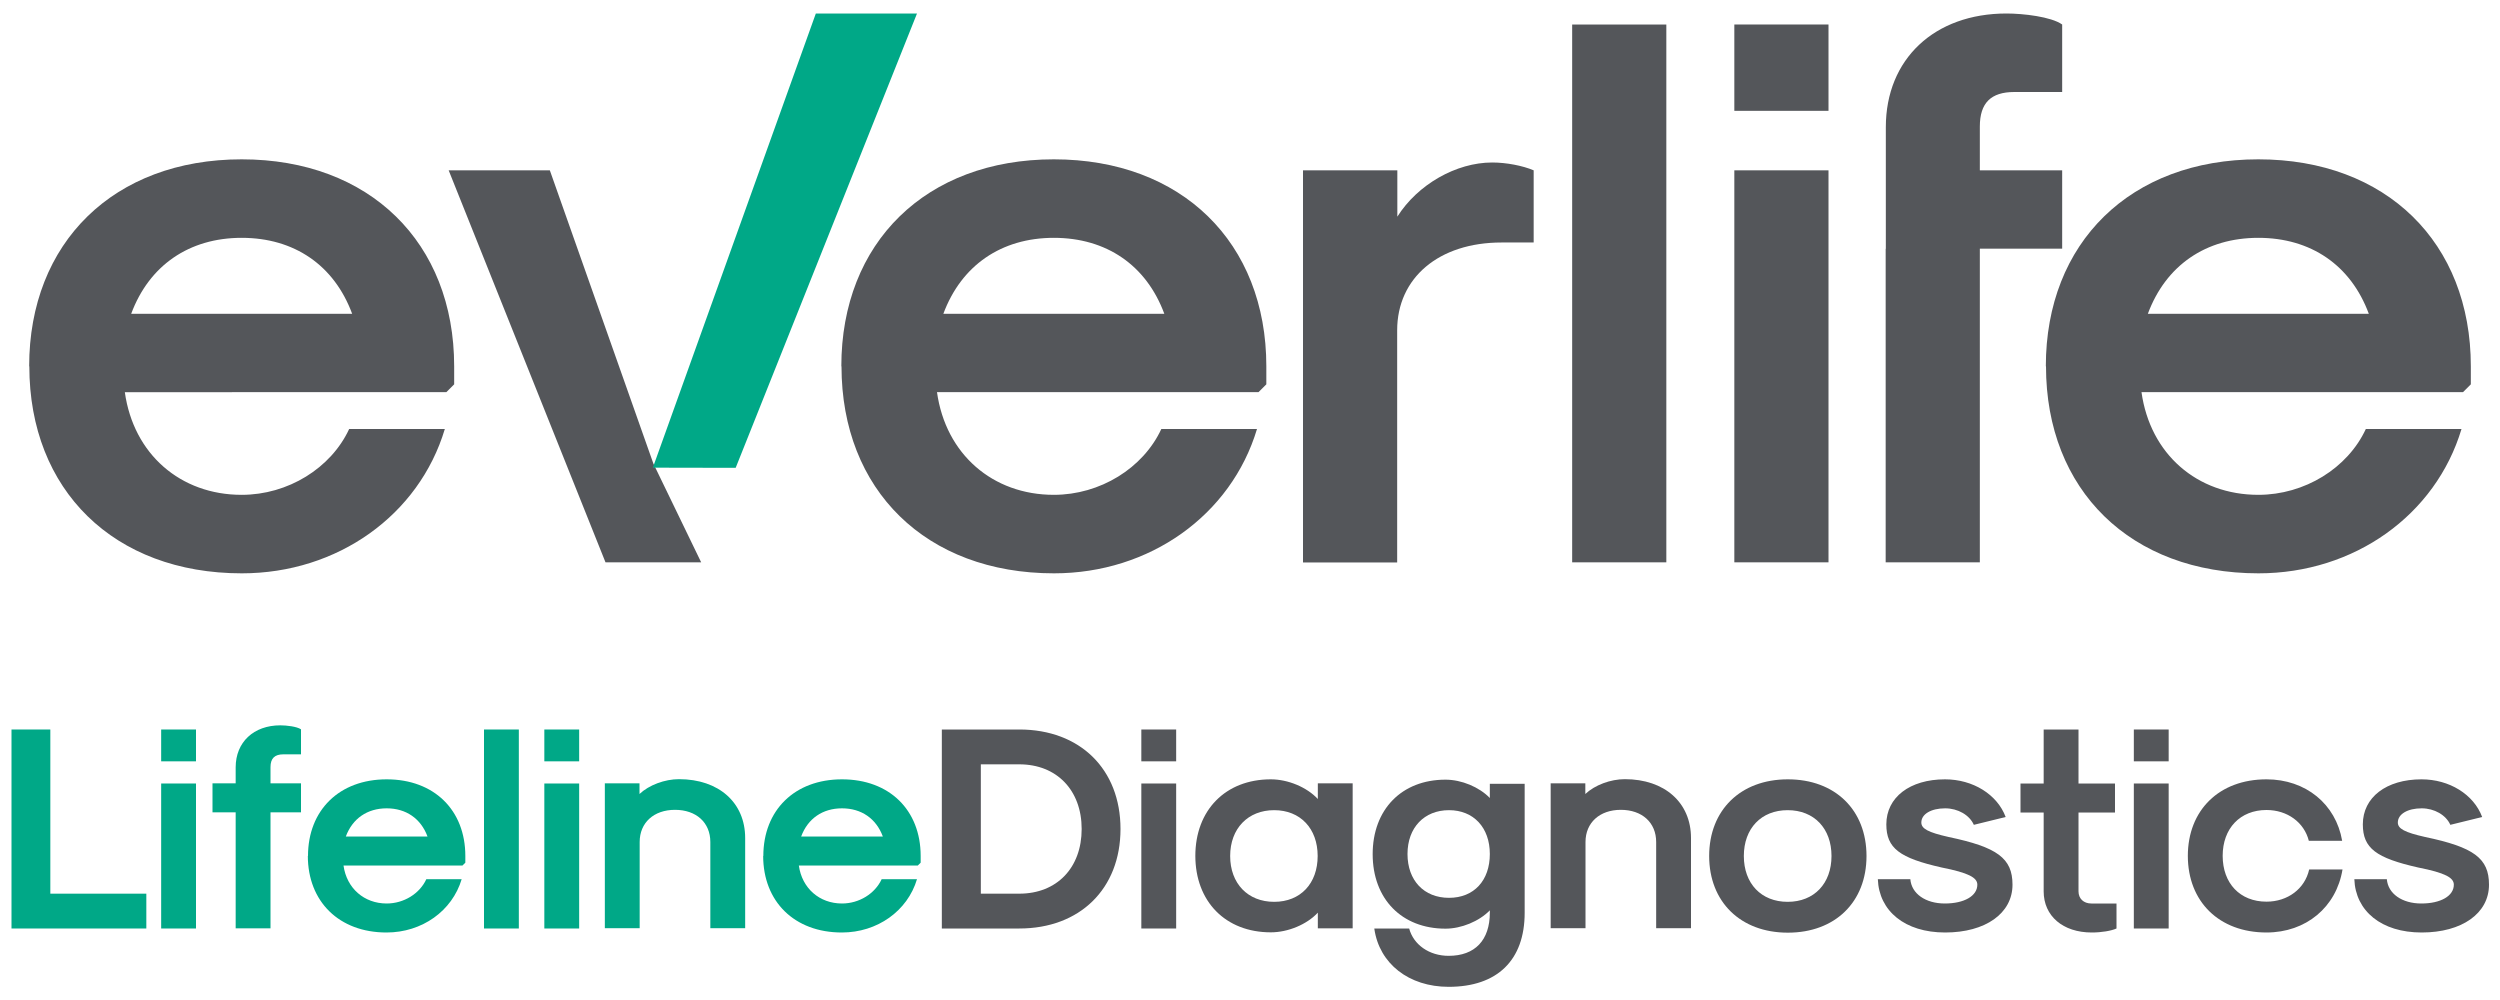 <?xml version="1.0" encoding="UTF-8"?>
<svg id="Layer_2" data-name="Layer 2" xmlns="http://www.w3.org/2000/svg" viewBox="0 0 150 60">
  <defs>
    <style>
      .cls-1 {
        fill: #00a887;
      }

      .cls-2 {
        fill: #54565a;
      }
    </style>
  </defs>
  <g id="Layer_3" data-name="Layer 3">
    <g>
      <g>
        <path class="cls-1" d="M.69,43.77H3.02v9.85h5.76v2.09H.69v-11.94Z"/>
        <path class="cls-1" d="M9.67,43.77h2.09v1.91h-2.09v-1.91Zm0,3.24h2.09v8.7h-2.09v-8.7Z"/>
        <path class="cls-1" d="M14.14,48.74h-1.39v-1.74h1.39v-.96c0-1.51,1.08-2.52,2.68-2.52,.37,0,.99,.07,1.24,.24v1.5h-1.06c-.52,0-.77,.24-.77,.77v.97h1.83v1.74h-1.83v6.96h-2.09v-6.96Z"/>
        <path class="cls-1" d="M18.48,51.36c0-2.75,1.88-4.6,4.72-4.6s4.72,1.84,4.72,4.6v.4l-.17,.17h-7.14c.19,1.37,1.24,2.28,2.59,2.28,1.03,0,1.98-.59,2.38-1.46h2.12c-.57,1.91-2.38,3.2-4.51,3.2-2.84,0-4.72-1.85-4.72-4.6Zm7.17-1.17c-.4-1.08-1.29-1.69-2.45-1.69s-2.05,.61-2.45,1.69h4.91Z"/>
        <path class="cls-1" d="M29.04,43.77h2.09v11.94h-2.09v-11.94Z"/>
        <path class="cls-1" d="M32.66,43.77h2.09v1.91h-2.09v-1.91Zm0,3.24h2.09v8.7h-2.09v-8.7Z"/>
        <path class="cls-1" d="M36.28,47h2.09v.64c.57-.54,1.52-.89,2.37-.89,2.39,0,3.97,1.41,3.97,3.53v5.41h-2.09v-5.17c0-1.17-.85-1.93-2.12-1.93s-2.12,.77-2.12,1.93v5.17h-2.09v-8.7Z"/>
        <path class="cls-1" d="M45.8,51.36c0-2.75,1.88-4.6,4.72-4.6s4.72,1.84,4.72,4.6v.4l-.17,.17h-7.14c.19,1.37,1.24,2.28,2.59,2.28,1.03,0,1.98-.59,2.38-1.46h2.12c-.57,1.91-2.38,3.2-4.51,3.2-2.84,0-4.72-1.85-4.72-4.6Zm7.17-1.17c-.4-1.08-1.29-1.69-2.45-1.69s-2.05,.61-2.45,1.69h4.91Z"/>
        <path class="cls-2" d="M56.51,43.77h4.65c3.64,0,6.07,2.38,6.07,5.97s-2.44,5.97-6.07,5.97h-4.65v-11.94Zm4.65,9.85c2.25,0,3.74-1.55,3.74-3.88s-1.5-3.88-3.74-3.88h-2.31v7.76h2.31Z"/>
        <path class="cls-2" d="M68.48,43.77h2.09v1.91h-2.09v-1.91Zm0,3.24h2.09v8.7h-2.09v-8.7Z"/>
        <path class="cls-2" d="M71.72,51.36c0-2.75,1.81-4.6,4.53-4.6,1.03,0,2.16,.47,2.82,1.18v-.94h2.09v8.7h-2.09v-.94c-.66,.71-1.79,1.18-2.82,1.18-2.72,0-4.53-1.85-4.53-4.6Zm7.34,0c0-1.65-1.04-2.75-2.61-2.75s-2.64,1.1-2.64,2.75,1.06,2.75,2.64,2.75,2.61-1.1,2.61-2.75Z"/>
        <path class="cls-2" d="M82.46,55.71h2.09c.26,.97,1.2,1.64,2.37,1.64,1.58,0,2.47-.94,2.47-2.59v-.14c-.64,.66-1.71,1.1-2.66,1.1-2.63,0-4.37-1.79-4.37-4.47s1.74-4.47,4.37-4.47c.96,0,2.02,.44,2.66,1.1v-.85h2.09v7.74c0,2.84-1.64,4.44-4.56,4.44-2.39,0-4.16-1.39-4.46-3.48Zm6.93-4.47c0-1.58-.97-2.63-2.45-2.63s-2.49,1.04-2.49,2.63,.99,2.63,2.49,2.63,2.45-1.04,2.45-2.63Z"/>
        <path class="cls-2" d="M93.03,47h2.09v.64c.57-.54,1.52-.89,2.37-.89,2.39,0,3.97,1.41,3.97,3.53v5.41h-2.09v-5.17c0-1.17-.85-1.93-2.12-1.93s-2.12,.77-2.12,1.93v5.17h-2.09v-8.7Z"/>
        <path class="cls-2" d="M102.55,51.36c0-2.75,1.88-4.6,4.72-4.6s4.72,1.84,4.72,4.6-1.88,4.6-4.72,4.6-4.72-1.85-4.72-4.6Zm7.34,0c0-1.65-1.04-2.75-2.63-2.75s-2.63,1.1-2.63,2.75,1.04,2.75,2.63,2.75,2.63-1.1,2.63-2.75Z"/>
        <path class="cls-2" d="M112.65,52.75h1.97c.07,.87,.91,1.46,2.07,1.46s1.95-.45,1.95-1.13c0-.42-.52-.71-2.14-1.03-2.52-.57-3.32-1.15-3.32-2.59,0-1.62,1.41-2.7,3.52-2.7,1.67,0,3.13,.9,3.64,2.26l-1.91,.47c-.26-.59-.96-.99-1.72-.99-.85,0-1.43,.35-1.43,.85,0,.37,.4,.59,1.64,.87,2.91,.61,3.83,1.27,3.83,2.86,0,1.72-1.62,2.87-4.04,2.87s-3.97-1.29-4.04-3.2Z"/>
        <path class="cls-2" d="M122.62,53.48v-4.73h-1.39v-1.74h1.39v-3.24h2.09v3.24h2.19v1.74h-2.19v4.73c0,.44,.31,.73,.77,.73h1.51v1.5c-.31,.14-.9,.24-1.48,.24-1.74,0-2.89-.99-2.89-2.47Z"/>
        <path class="cls-2" d="M128.03,43.77h2.09v1.91h-2.09v-1.91Zm0,3.24h2.09v8.7h-2.09v-8.7Z"/>
        <path class="cls-2" d="M131.27,51.36c0-2.75,1.88-4.6,4.72-4.6,2.35,0,4.16,1.48,4.54,3.69h-2c-.28-1.11-1.29-1.85-2.54-1.85-1.58,0-2.63,1.1-2.63,2.75s1.04,2.75,2.63,2.75c1.27,0,2.3-.77,2.56-1.93h2c-.37,2.26-2.19,3.78-4.56,3.78-2.84,0-4.72-1.85-4.72-4.6Z"/>
        <path class="cls-2" d="M141.24,52.75h1.97c.07,.87,.91,1.46,2.07,1.46s1.95-.45,1.95-1.13c0-.42-.52-.71-2.14-1.03-2.52-.57-3.32-1.15-3.32-2.59,0-1.62,1.41-2.7,3.52-2.7,1.67,0,3.13,.9,3.64,2.26l-1.91,.47c-.26-.59-.96-.99-1.72-.99-.85,0-1.43,.35-1.43,.85,0,.37,.4,.59,1.64,.87,2.91,.61,3.83,1.27,3.83,2.86,0,1.72-1.62,2.87-4.04,2.87s-3.97-1.29-4.04-3.2Z"/>
      </g>
      <g>
        <path class="cls-2" d="M1.75,21.98c0-7.43,5.08-12.42,12.75-12.42s12.75,4.99,12.75,12.42v1.08l-.47,.47H7.49c.52,3.72,3.34,6.16,7.01,6.16,2.78,0,5.36-1.6,6.45-3.95h5.74c-1.55,5.17-6.44,8.66-12.18,8.66-7.67,0-12.75-4.99-12.75-12.42Zm19.38-3.15c-1.08-2.92-3.48-4.56-6.63-4.56s-5.55,1.65-6.63,4.56h13.27Z"/>
        <path class="cls-2" d="M42.07,33.74h-5.74L26.92,10.22h6.07l6.21,17.59"/>
        <path class="cls-2" d="M50.48,21.98c0-7.43,5.08-12.42,12.75-12.42s12.75,4.99,12.75,12.42v1.08l-.47,.47h-19.29c.52,3.72,3.34,6.16,7.01,6.16,2.78,0,5.36-1.6,6.45-3.95h5.74c-1.55,5.17-6.44,8.66-12.18,8.66-7.67,0-12.75-4.99-12.75-12.42Zm19.38-3.15c-1.08-2.92-3.48-4.56-6.63-4.56s-5.55,1.65-6.63,4.56h13.27Z"/>
        <path class="cls-2" d="M78.19,10.22h5.65v2.78c1.22-1.93,3.53-3.25,5.69-3.25,.85,0,1.83,.19,2.49,.47v4.33h-1.93c-3.76,0-6.26,2.12-6.26,5.27v13.93h-5.65V10.22Z"/>
        <path class="cls-2" d="M94.33,1.47h5.65V33.74h-5.65V1.47Z"/>
        <path class="cls-2" d="M104.06,1.47h5.65V6.65h-5.65V1.47Zm0,8.75h5.65v23.52h-5.65V10.22Z"/>
        <path class="cls-2" d="M113.15,14.93V7.63c0-4.09,2.92-6.82,7.24-6.82,.99,0,2.68,.19,3.34,.66V5.52h-2.87c-1.41,0-2.07,.66-2.07,2.07v2.63h4.94v4.7h-4.94v18.82h-5.65V14.93Z"/>
        <path class="cls-2" d="M122.75,21.98c0-7.43,5.08-12.42,12.75-12.42s12.75,4.99,12.75,12.42v1.08l-.47,.47h-19.29c.52,3.72,3.34,6.16,7.01,6.16,2.78,0,5.36-1.6,6.45-3.95h5.74c-1.55,5.17-6.44,8.66-12.18,8.66-7.67,0-12.75-4.99-12.75-12.42Zm19.38-3.15c-1.08-2.92-3.48-4.56-6.63-4.56s-5.55,1.65-6.63,4.56h13.27Z"/>
        <polyline class="cls-1" points="39.17 28.06 48.95 .81 55.02 .81 44.14 28.07"/>
      </g>
    </g>
  </g>
</svg>